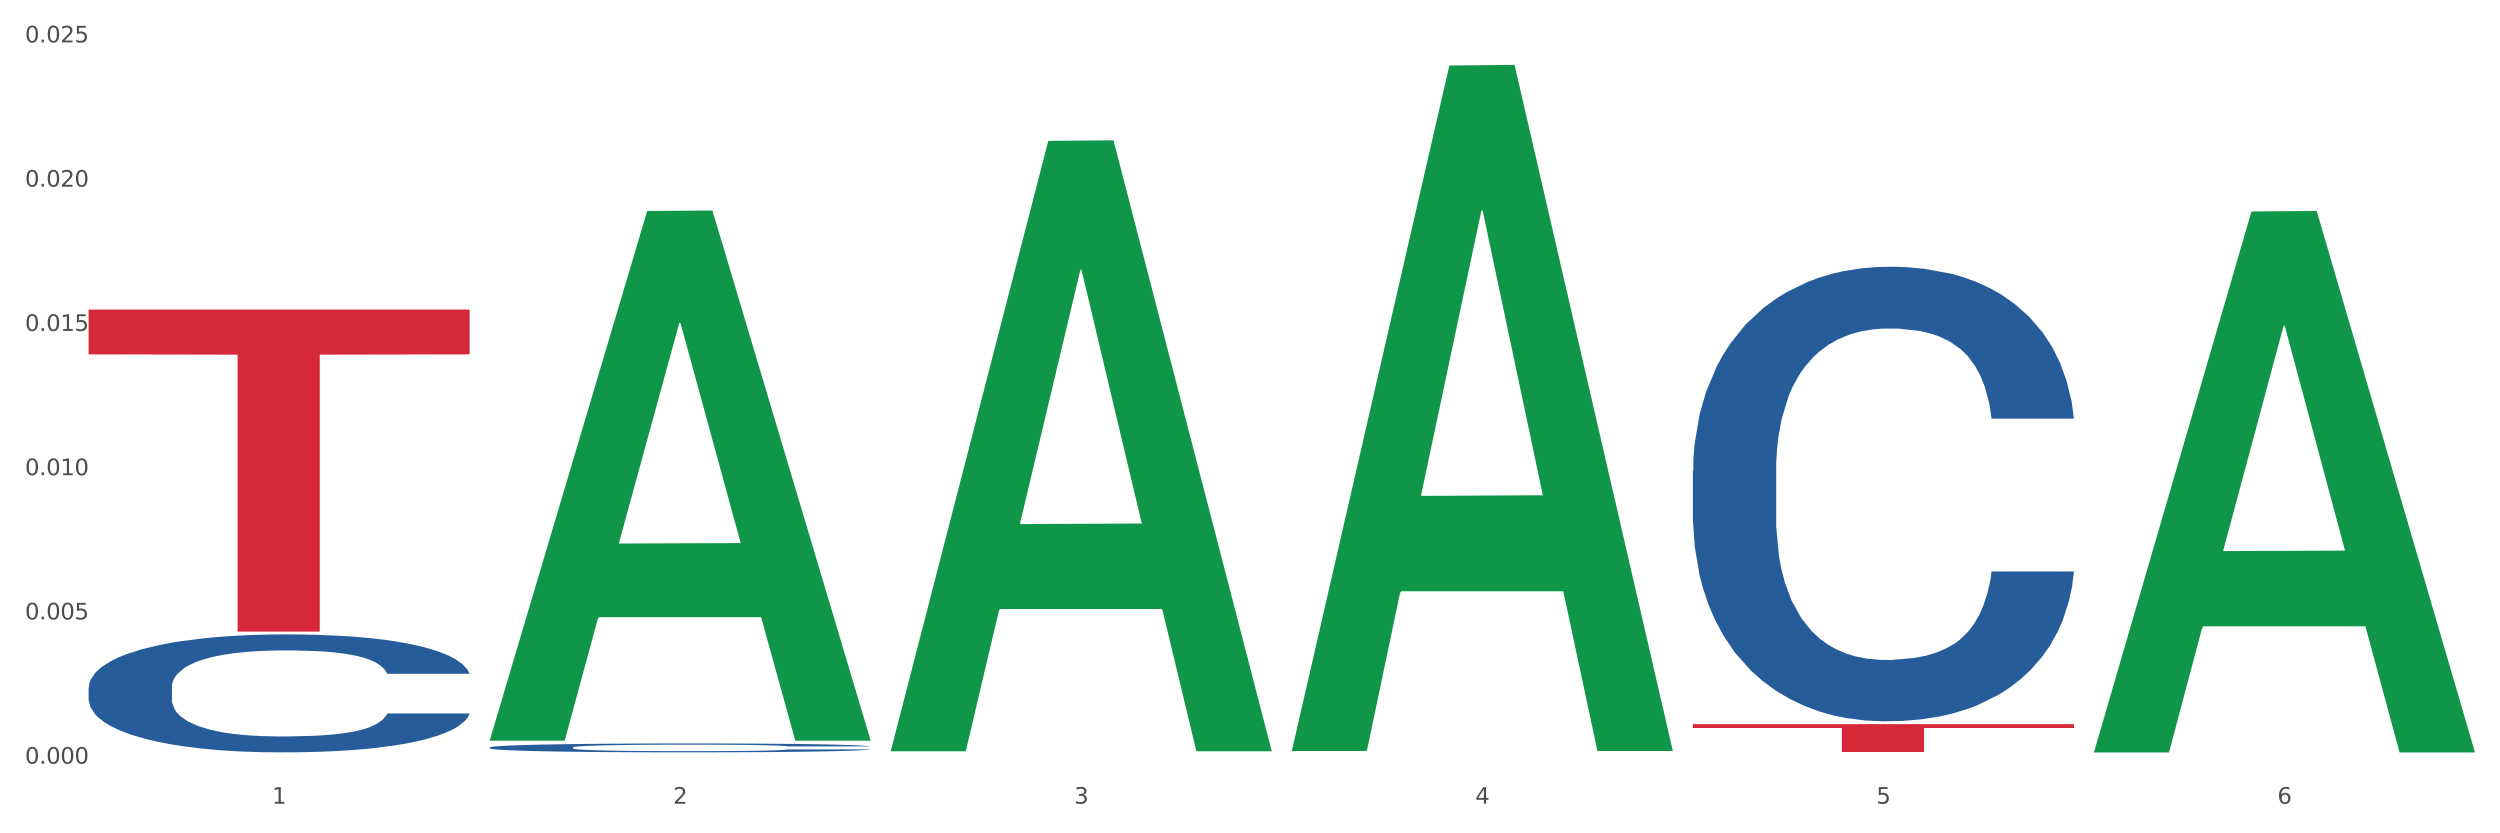 <?xml version="1.0" encoding="utf-8" standalone="no"?>
<!DOCTYPE svg PUBLIC "-//W3C//DTD SVG 1.1//EN"
  "http://www.w3.org/Graphics/SVG/1.1/DTD/svg11.dtd">
<svg xmlns:xlink="http://www.w3.org/1999/xlink" width="1080pt" height="360pt" viewBox="0 0 1080 360" xmlns="http://www.w3.org/2000/svg" version="1.1">
 <rect x="0" y="0" width="1080" height="360" fill="#333333" stroke="none"/>
 <defs>
  <style type="text/css">*{stroke-linejoin: round; stroke-linecap: butt}</style>
 </defs>
 <g id="figure_1">
  <g id="patch_1">
   <path d="M 0 360 
L 1080 360 
L 1080 0 
L 0 0 
z
" style="fill: #ffffff; stroke: #ffffff; stroke-linejoin: miter"/>
  </g>
  <g id="axes_1">
   <g id="matplotlib.axis_1">
    <g id="xtick_1">
     <g id="text_1">
      <!-- 1 -->
      <g style="fill: #4d4d4d" transform="translate(117.529 347.204) scale(0.096 -0.096)">
       <defs>
        <path id="DejaVuSans-31" d="M 794 531 
L 1825 531 
L 1825 4091 
L 703 3866 
L 703 4441 
L 1819 4666 
L 2450 4666 
L 2450 531 
L 3481 531 
L 3481 0 
L 794 0 
L 794 531 
z
" transform="scale(0.016)"/>
       </defs>
       <use xlink:href="#DejaVuSans-31"/>
      </g>
     </g>
    </g>
    <g id="xtick_2">
     <g id="text_2">
      <!-- 2 -->
      <g style="fill: #4d4d4d" transform="translate(290.792 347.204) scale(0.096 -0.096)">
       <defs>
        <path id="DejaVuSans-32" d="M 1228 531 
L 3431 531 
L 3431 0 
L 469 0 
L 469 531 
Q 828 903 1448 1529 
Q 2069 2156 2228 2338 
Q 2531 2678 2651 2914 
Q 2772 3150 2772 3378 
Q 2772 3750 2511 3984 
Q 2250 4219 1831 4219 
Q 1534 4219 1204 4116 
Q 875 4013 500 3803 
L 500 4441 
Q 881 4594 1212 4672 
Q 1544 4750 1819 4750 
Q 2544 4750 2975 4387 
Q 3406 4025 3406 3419 
Q 3406 3131 3298 2873 
Q 3191 2616 2906 2266 
Q 2828 2175 2409 1742 
Q 1991 1309 1228 531 
z
" transform="scale(0.016)"/>
       </defs>
       <use xlink:href="#DejaVuSans-32"/>
      </g>
     </g>
    </g>
    <g id="xtick_3">
     <g id="text_3">
      <!-- 3 -->
      <g style="fill: #4d4d4d" transform="translate(464.056 347.204) scale(0.096 -0.096)">
       <defs>
        <path id="DejaVuSans-33" d="M 2597 2516 
Q 3050 2419 3304 2112 
Q 3559 1806 3559 1356 
Q 3559 666 3084 287 
Q 2609 -91 1734 -91 
Q 1441 -91 1130 -33 
Q 819 25 488 141 
L 488 750 
Q 750 597 1062 519 
Q 1375 441 1716 441 
Q 2309 441 2620 675 
Q 2931 909 2931 1356 
Q 2931 1769 2642 2001 
Q 2353 2234 1838 2234 
L 1294 2234 
L 1294 2753 
L 1863 2753 
Q 2328 2753 2575 2939 
Q 2822 3125 2822 3475 
Q 2822 3834 2567 4026 
Q 2313 4219 1838 4219 
Q 1578 4219 1281 4162 
Q 984 4106 628 3988 
L 628 4550 
Q 988 4650 1302 4700 
Q 1616 4750 1894 4750 
Q 2613 4750 3031 4423 
Q 3450 4097 3450 3541 
Q 3450 3153 3228 2886 
Q 3006 2619 2597 2516 
z
" transform="scale(0.016)"/>
       </defs>
       <use xlink:href="#DejaVuSans-33"/>
      </g>
     </g>
    </g>
    <g id="xtick_4">
     <g id="text_4">
      <!-- 4 -->
      <g style="fill: #4d4d4d" transform="translate(637.319 347.204) scale(0.096 -0.096)">
       <defs>
        <path id="DejaVuSans-34" d="M 2419 4116 
L 825 1625 
L 2419 1625 
L 2419 4116 
z
M 2253 4666 
L 3047 4666 
L 3047 1625 
L 3713 1625 
L 3713 1100 
L 3047 1100 
L 3047 0 
L 2419 0 
L 2419 1100 
L 313 1100 
L 313 1709 
L 2253 4666 
z
" transform="scale(0.016)"/>
       </defs>
       <use xlink:href="#DejaVuSans-34"/>
      </g>
     </g>
    </g>
    <g id="xtick_5">
     <g id="text_5">
      <!-- 5 -->
      <g style="fill: #4d4d4d" transform="translate(810.583 347.204) scale(0.096 -0.096)">
       <defs>
        <path id="DejaVuSans-35" d="M 691 4666 
L 3169 4666 
L 3169 4134 
L 1269 4134 
L 1269 2991 
Q 1406 3038 1543 3061 
Q 1681 3084 1819 3084 
Q 2600 3084 3056 2656 
Q 3513 2228 3513 1497 
Q 3513 744 3044 326 
Q 2575 -91 1722 -91 
Q 1428 -91 1123 -41 
Q 819 9 494 109 
L 494 744 
Q 775 591 1075 516 
Q 1375 441 1709 441 
Q 2250 441 2565 725 
Q 2881 1009 2881 1497 
Q 2881 1984 2565 2268 
Q 2250 2553 1709 2553 
Q 1456 2553 1204 2497 
Q 953 2441 691 2322 
L 691 4666 
z
" transform="scale(0.016)"/>
       </defs>
       <use xlink:href="#DejaVuSans-35"/>
      </g>
     </g>
    </g>
    <g id="xtick_6">
     <g id="text_6">
      <!-- 6 -->
      <g style="fill: #4d4d4d" transform="translate(983.846 347.204) scale(0.096 -0.096)">
       <defs>
        <path id="DejaVuSans-36" d="M 2113 2584 
Q 1688 2584 1439 2293 
Q 1191 2003 1191 1497 
Q 1191 994 1439 701 
Q 1688 409 2113 409 
Q 2538 409 2786 701 
Q 3034 994 3034 1497 
Q 3034 2003 2786 2293 
Q 2538 2584 2113 2584 
z
M 3366 4563 
L 3366 3988 
Q 3128 4100 2886 4159 
Q 2644 4219 2406 4219 
Q 1781 4219 1451 3797 
Q 1122 3375 1075 2522 
Q 1259 2794 1537 2939 
Q 1816 3084 2150 3084 
Q 2853 3084 3261 2657 
Q 3669 2231 3669 1497 
Q 3669 778 3244 343 
Q 2819 -91 2113 -91 
Q 1303 -91 875 529 
Q 447 1150 447 2328 
Q 447 3434 972 4092 
Q 1497 4750 2381 4750 
Q 2619 4750 2861 4703 
Q 3103 4656 3366 4563 
z
" transform="scale(0.016)"/>
       </defs>
       <use xlink:href="#DejaVuSans-36"/>
      </g>
     </g>
    </g>
    <g id="xtick_7"/>
    <g id="xtick_8"/>
    <g id="xtick_9"/>
    <g id="xtick_10"/>
    <g id="xtick_11"/>
   </g>
   <g id="matplotlib.axis_2">
    <g id="ytick_1">
     <g id="text_7">
      <!-- 0.000 -->
      <g style="fill: #4d4d4d" transform="translate(10.8 329.92) scale(0.096 -0.096)">
       <defs>
        <path id="DejaVuSans-30" d="M 2034 4250 
Q 1547 4250 1301 3770 
Q 1056 3291 1056 2328 
Q 1056 1369 1301 889 
Q 1547 409 2034 409 
Q 2525 409 2770 889 
Q 3016 1369 3016 2328 
Q 3016 3291 2770 3770 
Q 2525 4250 2034 4250 
z
M 2034 4750 
Q 2819 4750 3233 4129 
Q 3647 3509 3647 2328 
Q 3647 1150 3233 529 
Q 2819 -91 2034 -91 
Q 1250 -91 836 529 
Q 422 1150 422 2328 
Q 422 3509 836 4129 
Q 1250 4750 2034 4750 
z
" transform="scale(0.016)"/>
        <path id="DejaVuSans-2e" d="M 684 794 
L 1344 794 
L 1344 0 
L 684 0 
L 684 794 
z
" transform="scale(0.016)"/>
       </defs>
       <use xlink:href="#DejaVuSans-30"/>
       <use xlink:href="#DejaVuSans-2e" transform="translate(63.623 0)"/>
       <use xlink:href="#DejaVuSans-30" transform="translate(95.41 0)"/>
       <use xlink:href="#DejaVuSans-30" transform="translate(159.033 0)"/>
       <use xlink:href="#DejaVuSans-30" transform="translate(222.656 0)"/>
      </g>
     </g>
    </g>
    <g id="ytick_2">
     <g id="text_8">
      <!-- 0.005 -->
      <g style="fill: #4d4d4d" transform="translate(10.8 267.6) scale(0.096 -0.096)">
       <use xlink:href="#DejaVuSans-30"/>
       <use xlink:href="#DejaVuSans-2e" transform="translate(63.623 0)"/>
       <use xlink:href="#DejaVuSans-30" transform="translate(95.41 0)"/>
       <use xlink:href="#DejaVuSans-30" transform="translate(159.033 0)"/>
       <use xlink:href="#DejaVuSans-35" transform="translate(222.656 0)"/>
      </g>
     </g>
    </g>
    <g id="ytick_3">
     <g id="text_9">
      <!-- 0.010 -->
      <g style="fill: #4d4d4d" transform="translate(10.8 205.281) scale(0.096 -0.096)">
       <use xlink:href="#DejaVuSans-30"/>
       <use xlink:href="#DejaVuSans-2e" transform="translate(63.623 0)"/>
       <use xlink:href="#DejaVuSans-30" transform="translate(95.41 0)"/>
       <use xlink:href="#DejaVuSans-31" transform="translate(159.033 0)"/>
       <use xlink:href="#DejaVuSans-30" transform="translate(222.656 0)"/>
      </g>
     </g>
    </g>
    <g id="ytick_4">
     <g id="text_10">
      <!-- 0.015 -->
      <g style="fill: #4d4d4d" transform="translate(10.8 142.961) scale(0.096 -0.096)">
       <use xlink:href="#DejaVuSans-30"/>
       <use xlink:href="#DejaVuSans-2e" transform="translate(63.623 0)"/>
       <use xlink:href="#DejaVuSans-30" transform="translate(95.41 0)"/>
       <use xlink:href="#DejaVuSans-31" transform="translate(159.033 0)"/>
       <use xlink:href="#DejaVuSans-35" transform="translate(222.656 0)"/>
      </g>
     </g>
    </g>
    <g id="ytick_5">
     <g id="text_11">
      <!-- 0.020 -->
      <g style="fill: #4d4d4d" transform="translate(10.8 80.642) scale(0.096 -0.096)">
       <use xlink:href="#DejaVuSans-30"/>
       <use xlink:href="#DejaVuSans-2e" transform="translate(63.623 0)"/>
       <use xlink:href="#DejaVuSans-30" transform="translate(95.41 0)"/>
       <use xlink:href="#DejaVuSans-32" transform="translate(159.033 0)"/>
       <use xlink:href="#DejaVuSans-30" transform="translate(222.656 0)"/>
      </g>
     </g>
    </g>
    <g id="ytick_6">
     <g id="text_12">
      <!-- 0.025 -->
      <g style="fill: #4d4d4d" transform="translate(10.8 18.322) scale(0.096 -0.096)">
       <use xlink:href="#DejaVuSans-30"/>
       <use xlink:href="#DejaVuSans-2e" transform="translate(63.623 0)"/>
       <use xlink:href="#DejaVuSans-30" transform="translate(95.41 0)"/>
       <use xlink:href="#DejaVuSans-32" transform="translate(159.033 0)"/>
       <use xlink:href="#DejaVuSans-35" transform="translate(222.656 0)"/>
      </g>
     </g>
    </g>
    <g id="ytick_7"/>
    <g id="ytick_8"/>
    <g id="ytick_9"/>
    <g id="ytick_10"/>
    <g id="ytick_11"/>
   </g>
   <g id="PolyCollection_1">
    <path d="M 211.546 319.548 
L 211.716 319.333 
L 279.592 91.147 
L 307.761 90.932 
L 376.147 319.978 
L 343.566 319.978 
L 328.803 266.642 
L 258.72 266.642 
L 258.211 267.502 
L 243.957 319.978 
L 211.546 319.978 
L 211.546 319.548 
L 267.544 234.812 
L 319.979 234.597 
L 294.016 139.752 
L 293.677 139.322 
L 293.337 139.967 
L 267.375 234.597 
L 267.544 234.812 
L 211.546 319.548 
z
" clip-path="url(#p1ff83ffebf)" style="fill: #109648"/>
    <path d="M 384.81 324.045 
L 384.979 323.797 
L 452.856 60.857 
L 481.024 60.61 
L 549.41 324.541 
L 516.829 324.541 
L 502.066 263.081 
L 431.984 263.081 
L 431.475 264.072 
L 417.221 324.541 
L 384.81 324.541 
L 384.81 324.045 
L 440.808 226.403 
L 493.242 226.155 
L 467.28 116.865 
L 466.94 116.37 
L 466.601 117.113 
L 440.638 226.155 
L 440.808 226.403 
L 384.81 324.045 
z
" clip-path="url(#p1ff83ffebf)" style="fill: #109648"/>
    <path d="M 558.073 323.88 
L 558.243 323.602 
L 626.119 28.302 
L 654.288 28.024 
L 722.673 324.437 
L 690.093 324.437 
L 675.33 255.413 
L 605.247 255.413 
L 604.738 256.526 
L 590.484 324.437 
L 558.073 324.437 
L 558.073 323.88 
L 614.071 214.221 
L 666.506 213.943 
L 640.543 91.203 
L 640.203 90.646 
L 639.864 91.481 
L 613.901 213.943 
L 614.071 214.221 
L 558.073 323.88 
z
" clip-path="url(#p1ff83ffebf)" style="fill: #109648"/>
    <path d="M 904.6 324.618 
L 904.769 324.398 
L 972.646 91.35 
L 1000.815 91.13 
L 1069.2 325.057 
L 1036.619 325.057 
L 1021.856 270.584 
L 951.774 270.584 
L 951.265 271.463 
L 937.011 325.057 
L 904.6 325.057 
L 904.6 324.618 
L 960.598 238.076 
L 1013.032 237.856 
L 987.07 140.991 
L 986.73 140.552 
L 986.391 141.211 
L 960.428 237.856 
L 960.598 238.076 
L 904.6 324.618 
z
" clip-path="url(#p1ff83ffebf)" style="fill: #109648"/>
    <path d="M 731.336 203.467 
L 731.531 203.287 
L 731.531 198.265 
L 732.115 191.449 
L 734.255 178.894 
L 736.979 169.388 
L 741.648 158.267 
L 744.178 153.604 
L 747.485 148.402 
L 754.295 139.972 
L 762.077 132.798 
L 767.525 128.852 
L 771.611 126.341 
L 780.755 121.856 
L 786.009 119.883 
L 791.456 118.269 
L 796.126 117.193 
L 803.908 115.938 
L 810.134 115.399 
L 817.333 115.22 
L 823.365 115.399 
L 831.342 116.117 
L 843.016 118.269 
L 847.49 119.525 
L 853.522 121.677 
L 859.748 124.547 
L 864.807 127.417 
L 870.643 131.542 
L 876.675 136.923 
L 882.512 143.739 
L 886.598 150.016 
L 889.905 156.653 
L 892.824 164.724 
L 894.964 173.513 
L 895.937 180.867 
L 860.332 180.867 
L 859.359 174.23 
L 857.413 167.056 
L 855.468 162.213 
L 853.327 158.267 
L 850.02 153.783 
L 847.101 150.913 
L 842.237 147.505 
L 837.762 145.353 
L 834.066 144.097 
L 829.591 143.021 
L 820.057 141.945 
L 813.247 141.945 
L 808.967 142.304 
L 803.714 143.201 
L 799.239 144.456 
L 793.986 146.609 
L 789.9 148.94 
L 785.814 151.989 
L 783.479 154.142 
L 779.977 158.088 
L 777.642 161.316 
L 774.529 166.877 
L 772.778 170.823 
L 769.665 181.046 
L 768.303 188.58 
L 767.72 193.781 
L 767.331 199.521 
L 767.331 227.501 
L 768.498 240.057 
L 769.471 245.438 
L 771.027 251.536 
L 773.946 259.428 
L 778.226 267.14 
L 782.701 272.701 
L 786.398 276.109 
L 789.9 278.62 
L 793.402 280.593 
L 797.682 282.386 
L 801.185 283.463 
L 806.438 284.539 
L 812.664 285.077 
L 817.528 285.077 
L 827.451 284.18 
L 831.925 283.283 
L 836.206 282.028 
L 840.875 280.055 
L 844.572 277.902 
L 846.712 276.288 
L 850.214 272.88 
L 852.938 269.293 
L 855.273 265.167 
L 856.83 261.58 
L 858.581 256.199 
L 859.943 250.101 
L 860.332 246.872 
L 895.937 246.872 
L 895.158 253.33 
L 893.796 259.607 
L 891.073 268.037 
L 888.932 272.88 
L 885.625 278.799 
L 882.123 283.821 
L 877.259 289.381 
L 872.784 293.507 
L 868.114 297.094 
L 863.056 300.323 
L 853.911 304.807 
L 850.603 306.062 
L 843.599 308.215 
L 838.151 309.47 
L 830.174 310.726 
L 822.003 311.443 
L 813.442 311.623 
L 805.854 311.264 
L 797.488 310.188 
L 792.235 309.111 
L 786.398 307.497 
L 779.588 304.986 
L 773.167 301.937 
L 767.136 298.35 
L 761.494 294.224 
L 756.24 289.561 
L 749.431 281.848 
L 744.372 274.315 
L 740.675 267.32 
L 738.146 261.401 
L 735.617 253.868 
L 734.255 248.666 
L 732.115 236.111 
L 731.336 224.452 
L 731.336 203.467 
z
" clip-path="url(#p1ff83ffebf)" style="fill: #255c99"/>
    <path d="M 211.546 322.896 
L 211.741 322.893 
L 211.741 322.795 
L 212.325 322.662 
L 214.465 322.416 
L 217.189 322.23 
L 221.858 322.013 
L 224.388 321.922 
L 227.695 321.82 
L 234.505 321.655 
L 242.287 321.515 
L 247.735 321.438 
L 251.821 321.389 
L 260.965 321.301 
L 266.219 321.262 
L 271.666 321.231 
L 276.336 321.21 
L 284.118 321.185 
L 290.344 321.175 
L 297.543 321.171 
L 303.575 321.175 
L 311.552 321.189 
L 323.225 321.231 
L 327.7 321.255 
L 333.732 321.297 
L 339.958 321.354 
L 345.016 321.41 
L 350.853 321.49 
L 356.885 321.596 
L 362.722 321.729 
L 366.808 321.852 
L 370.115 321.981 
L 373.034 322.139 
L 375.174 322.311 
L 376.147 322.455 
L 340.542 322.455 
L 339.569 322.325 
L 337.623 322.185 
L 335.677 322.09 
L 333.537 322.013 
L 330.23 321.925 
L 327.311 321.869 
L 322.447 321.802 
L 317.972 321.76 
L 314.276 321.736 
L 309.801 321.715 
L 300.267 321.694 
L 293.457 321.694 
L 289.177 321.701 
L 283.924 321.718 
L 279.449 321.743 
L 274.196 321.785 
L 270.11 321.83 
L 266.024 321.89 
L 263.689 321.932 
L 260.187 322.009 
L 257.852 322.072 
L 254.739 322.181 
L 252.988 322.258 
L 249.875 322.458 
L 248.513 322.605 
L 247.93 322.707 
L 247.54 322.819 
L 247.54 323.366 
L 248.708 323.612 
L 249.681 323.717 
L 251.237 323.836 
L 254.156 323.99 
L 258.436 324.141 
L 262.911 324.25 
L 266.608 324.317 
L 270.11 324.366 
L 273.612 324.404 
L 277.892 324.439 
L 281.394 324.46 
L 286.648 324.481 
L 292.874 324.492 
L 297.738 324.492 
L 307.66 324.474 
L 312.135 324.457 
L 316.416 324.432 
L 321.085 324.394 
L 324.782 324.352 
L 326.922 324.32 
L 330.424 324.253 
L 333.148 324.183 
L 335.483 324.103 
L 337.039 324.033 
L 338.79 323.927 
L 340.152 323.808 
L 340.542 323.745 
L 376.147 323.745 
L 375.368 323.871 
L 374.006 323.994 
L 371.282 324.159 
L 369.142 324.253 
L 365.835 324.369 
L 362.333 324.467 
L 357.469 324.576 
L 352.994 324.657 
L 348.324 324.727 
L 343.265 324.79 
L 334.121 324.878 
L 330.813 324.902 
L 323.809 324.944 
L 318.361 324.969 
L 310.384 324.993 
L 302.213 325.007 
L 293.652 325.011 
L 286.064 325.004 
L 277.698 324.983 
L 272.445 324.962 
L 266.608 324.93 
L 259.798 324.881 
L 253.377 324.822 
L 247.346 324.751 
L 241.704 324.671 
L 236.45 324.58 
L 229.641 324.429 
L 224.582 324.282 
L 220.885 324.145 
L 218.356 324.029 
L 215.827 323.882 
L 214.465 323.78 
L 212.325 323.535 
L 211.546 323.307 
L 211.546 322.896 
z
" clip-path="url(#p1ff83ffebf)" style="fill: #255c99"/>
    <path d="M 38.283 296.96 
L 38.478 296.914 
L 38.478 295.61 
L 39.061 293.841 
L 41.201 290.583 
L 43.925 288.115 
L 48.595 285.229 
L 51.124 284.019 
L 54.432 282.669 
L 61.241 280.481 
L 69.024 278.619 
L 74.472 277.595 
L 78.558 276.943 
L 87.702 275.779 
L 92.955 275.267 
L 98.403 274.848 
L 103.072 274.569 
L 110.855 274.243 
L 117.081 274.103 
L 124.28 274.057 
L 130.311 274.103 
L 138.288 274.289 
L 149.962 274.848 
L 154.437 275.174 
L 160.468 275.732 
L 166.694 276.477 
L 171.753 277.222 
L 177.59 278.293 
L 183.621 279.689 
L 189.458 281.458 
L 193.544 283.088 
L 196.852 284.81 
L 199.77 286.905 
L 201.91 289.186 
L 202.883 291.095 
L 167.278 291.095 
L 166.305 289.372 
L 164.36 287.51 
L 162.414 286.253 
L 160.274 285.229 
L 156.966 284.065 
L 154.048 283.32 
L 149.184 282.436 
L 144.709 281.877 
L 141.012 281.551 
L 136.537 281.272 
L 127.004 280.993 
L 120.194 280.993 
L 115.914 281.086 
L 110.66 281.319 
L 106.185 281.645 
L 100.932 282.203 
L 96.846 282.808 
L 92.761 283.6 
L 90.426 284.158 
L 86.924 285.183 
L 84.589 286.021 
L 81.476 287.464 
L 79.725 288.488 
L 76.612 291.141 
L 75.25 293.097 
L 74.666 294.447 
L 74.277 295.936 
L 74.277 303.198 
L 75.445 306.457 
L 76.417 307.854 
L 77.974 309.436 
L 80.892 311.485 
L 85.173 313.487 
L 89.648 314.93 
L 93.344 315.814 
L 96.846 316.466 
L 100.349 316.978 
L 104.629 317.444 
L 108.131 317.723 
L 113.384 318.002 
L 119.61 318.142 
L 124.474 318.142 
L 134.397 317.909 
L 138.872 317.676 
L 143.152 317.35 
L 147.822 316.838 
L 151.519 316.28 
L 153.659 315.861 
L 157.161 314.976 
L 159.885 314.045 
L 162.22 312.974 
L 163.776 312.043 
L 165.527 310.647 
L 166.889 309.064 
L 167.278 308.226 
L 202.883 308.226 
L 202.105 309.902 
L 200.743 311.531 
L 198.019 313.719 
L 195.879 314.976 
L 192.571 316.512 
L 189.069 317.816 
L 184.205 319.259 
L 179.73 320.33 
L 175.061 321.261 
L 170.002 322.099 
L 160.858 323.263 
L 157.55 323.588 
L 150.546 324.147 
L 145.098 324.473 
L 137.121 324.799 
L 128.949 324.985 
L 120.389 325.032 
L 112.801 324.938 
L 104.434 324.659 
L 99.181 324.38 
L 93.344 323.961 
L 86.535 323.309 
L 80.114 322.518 
L 74.083 321.587 
L 68.44 320.516 
L 63.187 319.306 
L 56.377 317.304 
L 51.319 315.349 
L 47.622 313.533 
L 45.093 311.997 
L 42.563 310.042 
L 41.201 308.692 
L 39.061 305.433 
L 38.283 302.407 
L 38.283 296.96 
z
" clip-path="url(#p1ff83ffebf)" style="fill: #255c99"/>
    <path d="M 38.283 133.754 
L 202.883 133.754 
L 202.883 153.085 
L 138.135 153.216 
L 138.135 272.864 
L 102.641 272.864 
L 102.641 153.216 
L 38.283 153.085 
L 38.283 133.884 
L 38.283 133.754 
z
" clip-path="url(#p1ff83ffebf)" style="fill: #d62839"/>
    <path d="M 731.336 312.816 
L 895.937 312.816 
L 895.937 314.488 
L 831.189 314.5 
L 831.189 324.853 
L 795.694 324.853 
L 795.694 314.5 
L 731.336 314.488 
L 731.336 312.827 
L 731.336 312.816 
z
" clip-path="url(#p1ff83ffebf)" style="fill: #d62839"/>
   </g>
  </g>
 </g>
 <defs>
  <clipPath id="p1ff83ffebf">
   <rect x="38.283" y="13.172" width="1030.917" height="326.737"/>
  </clipPath>
 </defs>
</svg>
